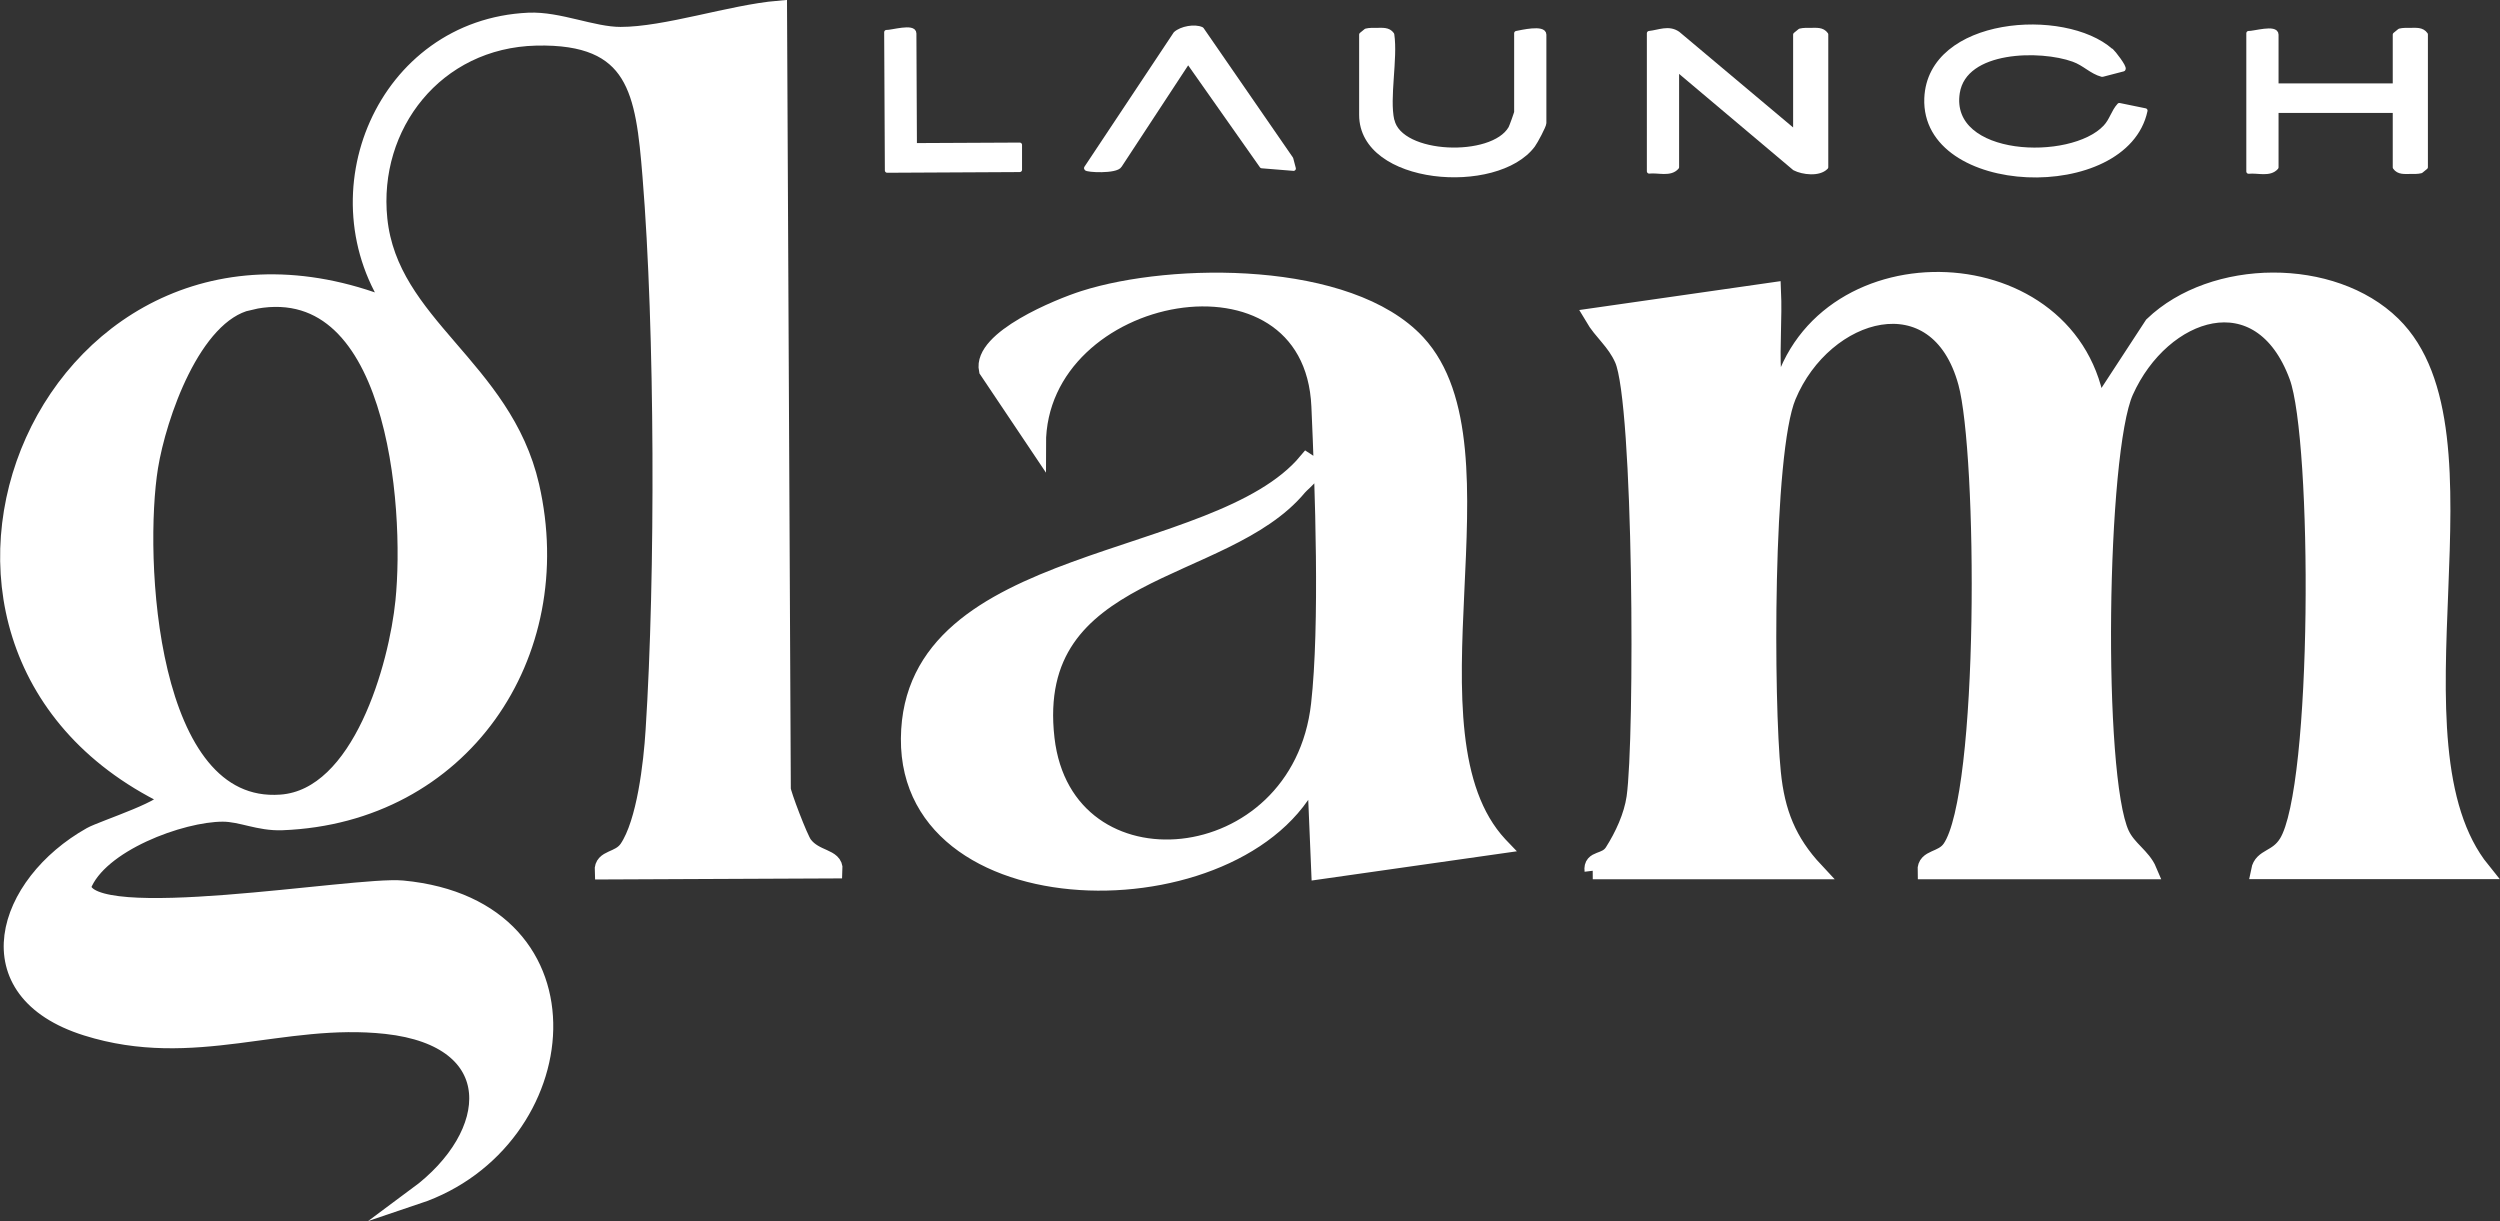 <svg viewBox="0 0 145.8 71.22" xmlns="http://www.w3.org/2000/svg" data-name="Layer 2" id="Layer_2">
  <rect x="0" y="0" width="145.8" height="71.22" fill="#333333" stroke="none"/>
  <defs>
    <style>
      .cls-1 {
        stroke-linecap: square;
        stroke-linejoin: round;
        stroke-width: .27px;
      }

      .cls-1, .cls-2 {
        fill: #fff;
        stroke: #fff;
      }

      .cls-2 {
        stroke-miterlimit: 10;
      }
    </style>
  </defs>
  <g data-name="Layer 1" id="Layer_1-2">
    <g>
      <path d="M104.71,7.75V2.02l.27-.22c.2-.05.41-.04.62-.04.33,0,.68-.05.89.25v7.74c-.4.42-1.35.31-1.83.06l-6.87-5.79v5.73c-.38.44-1.08.18-1.61.24V1.94c.58-.06,1.13-.35,1.67.02l6.88,5.78Z" class="cls-1"></path>
      <path d="M123.13,2.96c.11.09.8.97.7,1.07l-1.23.32c-.63-.17-1.03-.65-1.68-.88-1.9-.69-6.35-.67-6.76,1.94-.6,3.87,6.63,4.13,8.62,2.01.38-.4.47-.9.82-1.28l1.51.31c-1.13,5.32-12.97,4.93-12.75-.72.19-4.62,8.04-5.17,10.75-2.77Z" class="cls-1"></path>
      <path d="M132.75,5h6.93v-2.98l.27-.22c.2-.05.41-.04.62-.04.33,0,.68-.05.89.25v7.74l-.27.22c-.2.05-.41.04-.62.04-.33,0-.68.05-.89-.25v-3.31h-6.93v3.31c-.38.44-1.08.18-1.61.24V1.94c.29.02,1.61-.39,1.61.08v2.98Z" class="cls-1"></path>
      <path d="M81.19,7.02c.47,2.11,5.85,2.3,6.91.46.06-.11.34-.89.34-.95V1.94c.27-.05,1.61-.37,1.61.08v5.16c0,.15-.5,1.09-.65,1.29-2.1,2.81-10,2.2-10-1.77V2.02l.27-.22c.2-.05.41-.04.62-.04.33,0,.68-.05.89.25.21,1.41-.29,3.7,0,5Z" class="cls-1"></path>
      <path d="M75.44,9.83l-1.85-.15-4.3-6.11-3.99,6.08c-.2.36-1.95.27-1.95.16l5.21-7.84c.34-.31,1.12-.45,1.52-.26l5.21,7.55.15.57Z" class="cls-1"></path>
      <path d="M53.34,8.48l6.13-.03v1.45s-7.73.04-7.73.04l-.04-8.06c.29.02,1.61-.39,1.61.07l.03,6.53Z" class="cls-1"></path>
    </g>
    <g id="z7dH21">
      <g>
        <path d="M45.4.54l.22,45.48c0,.26,1,2.89,1.26,3.23.66.88,1.81.72,1.76,1.48l-13.46.06c-.04-.77.93-.57,1.43-1.3,1.03-1.52,1.42-4.97,1.54-6.89.58-8.98.55-23.38-.18-32.32-.4-4.93-.83-8.26-6.71-8.12s-9.73,5.16-9.17,10.62c.63,6.18,7.27,8.64,8.86,15.56,2.26,9.87-4.06,19.18-14.5,19.58-1.35.05-2.37-.5-3.46-.5-2.43,0-7.24,1.77-8.18,4.27.22,2.7,15.93-.1,18.66.16,11.65,1.1,10.19,14.74.84,17.88,4.81-3.56,5.23-9.16-1.79-9.93-6.07-.66-11.2,2.08-17.47.11-6.76-2.12-4.78-8.35.26-11.18.67-.38,4.88-1.71,4.44-2.28C-8.81,37.38,3.14,9.72,23.05,18.04c-4.7-6.69-.58-16.42,7.78-16.8,1.75-.08,3.72.83,5.36.83,2.65,0,6.44-1.29,9.21-1.53ZM14.51,17.59c-3.3.76-5.31,6.7-5.79,9.64-.84,5.19-.19,20.19,7.67,19.61,4.68-.34,6.79-8.01,7.17-11.77.57-5.59-.46-19.46-9.06-17.48Z" class="cls-2"></path>
        <path d="M92.91,50.78c-.09-.74.74-.42,1.17-1.1.59-.93,1.12-2.07,1.28-3.17.49-3.47.42-23.03-.7-25.56-.47-1.06-1.21-1.56-1.75-2.48l10.46-1.5c.07,1.57-.08,3.16,0,4.73.03.56-.33,1.36.49,1.23,2.4-9.18,17.15-8.64,18.45.99l3.24-4.96c3.54-3.39,10.48-3.44,13.97-.02,6.42,6.28-.79,24.39,5.22,31.83h-12.96c.16-.81,1.02-.64,1.62-1.61,1.99-3.21,1.96-23.51.61-27.2-2.17-5.91-7.92-3.95-10.08.86-1.59,3.54-1.82,22.43-.24,25.83.41.88,1.25,1.3,1.6,2.13h-12.96c-.03-.78.94-.57,1.44-1.3,2.18-3.17,2.05-23.06.93-27.16-1.7-6.26-8.32-4.33-10.45.78-1.38,3.31-1.31,17.86-.89,21.96.23,2.32.91,4.03,2.49,5.72h-12.96Z" class="cls-2"></path>
        <path d="M87.43,49.29l-10.46,1.49-.25-5.97c-3.58,9.01-23.77,9.23-23.68-1.74s17.92-9.85,23.18-16.15c.81.5-.17,1.1-.5,1.49-4.35,5.22-15.88,4.51-14.72,14.67,1.08,9.4,14.82,8.15,15.96-2,.52-4.6.23-12.65.02-17.38-.44-10.15-16.49-7.12-16.48,2.22l-2.91-4.34c-.38-1.81,4.18-3.67,5.63-4.13,5.18-1.65,15.45-1.73,19.42,2.56,5.68,6.15-1.25,22.77,4.78,29.27Z" class="cls-2"></path>
      </g>
    </g>
  </g>
</svg>